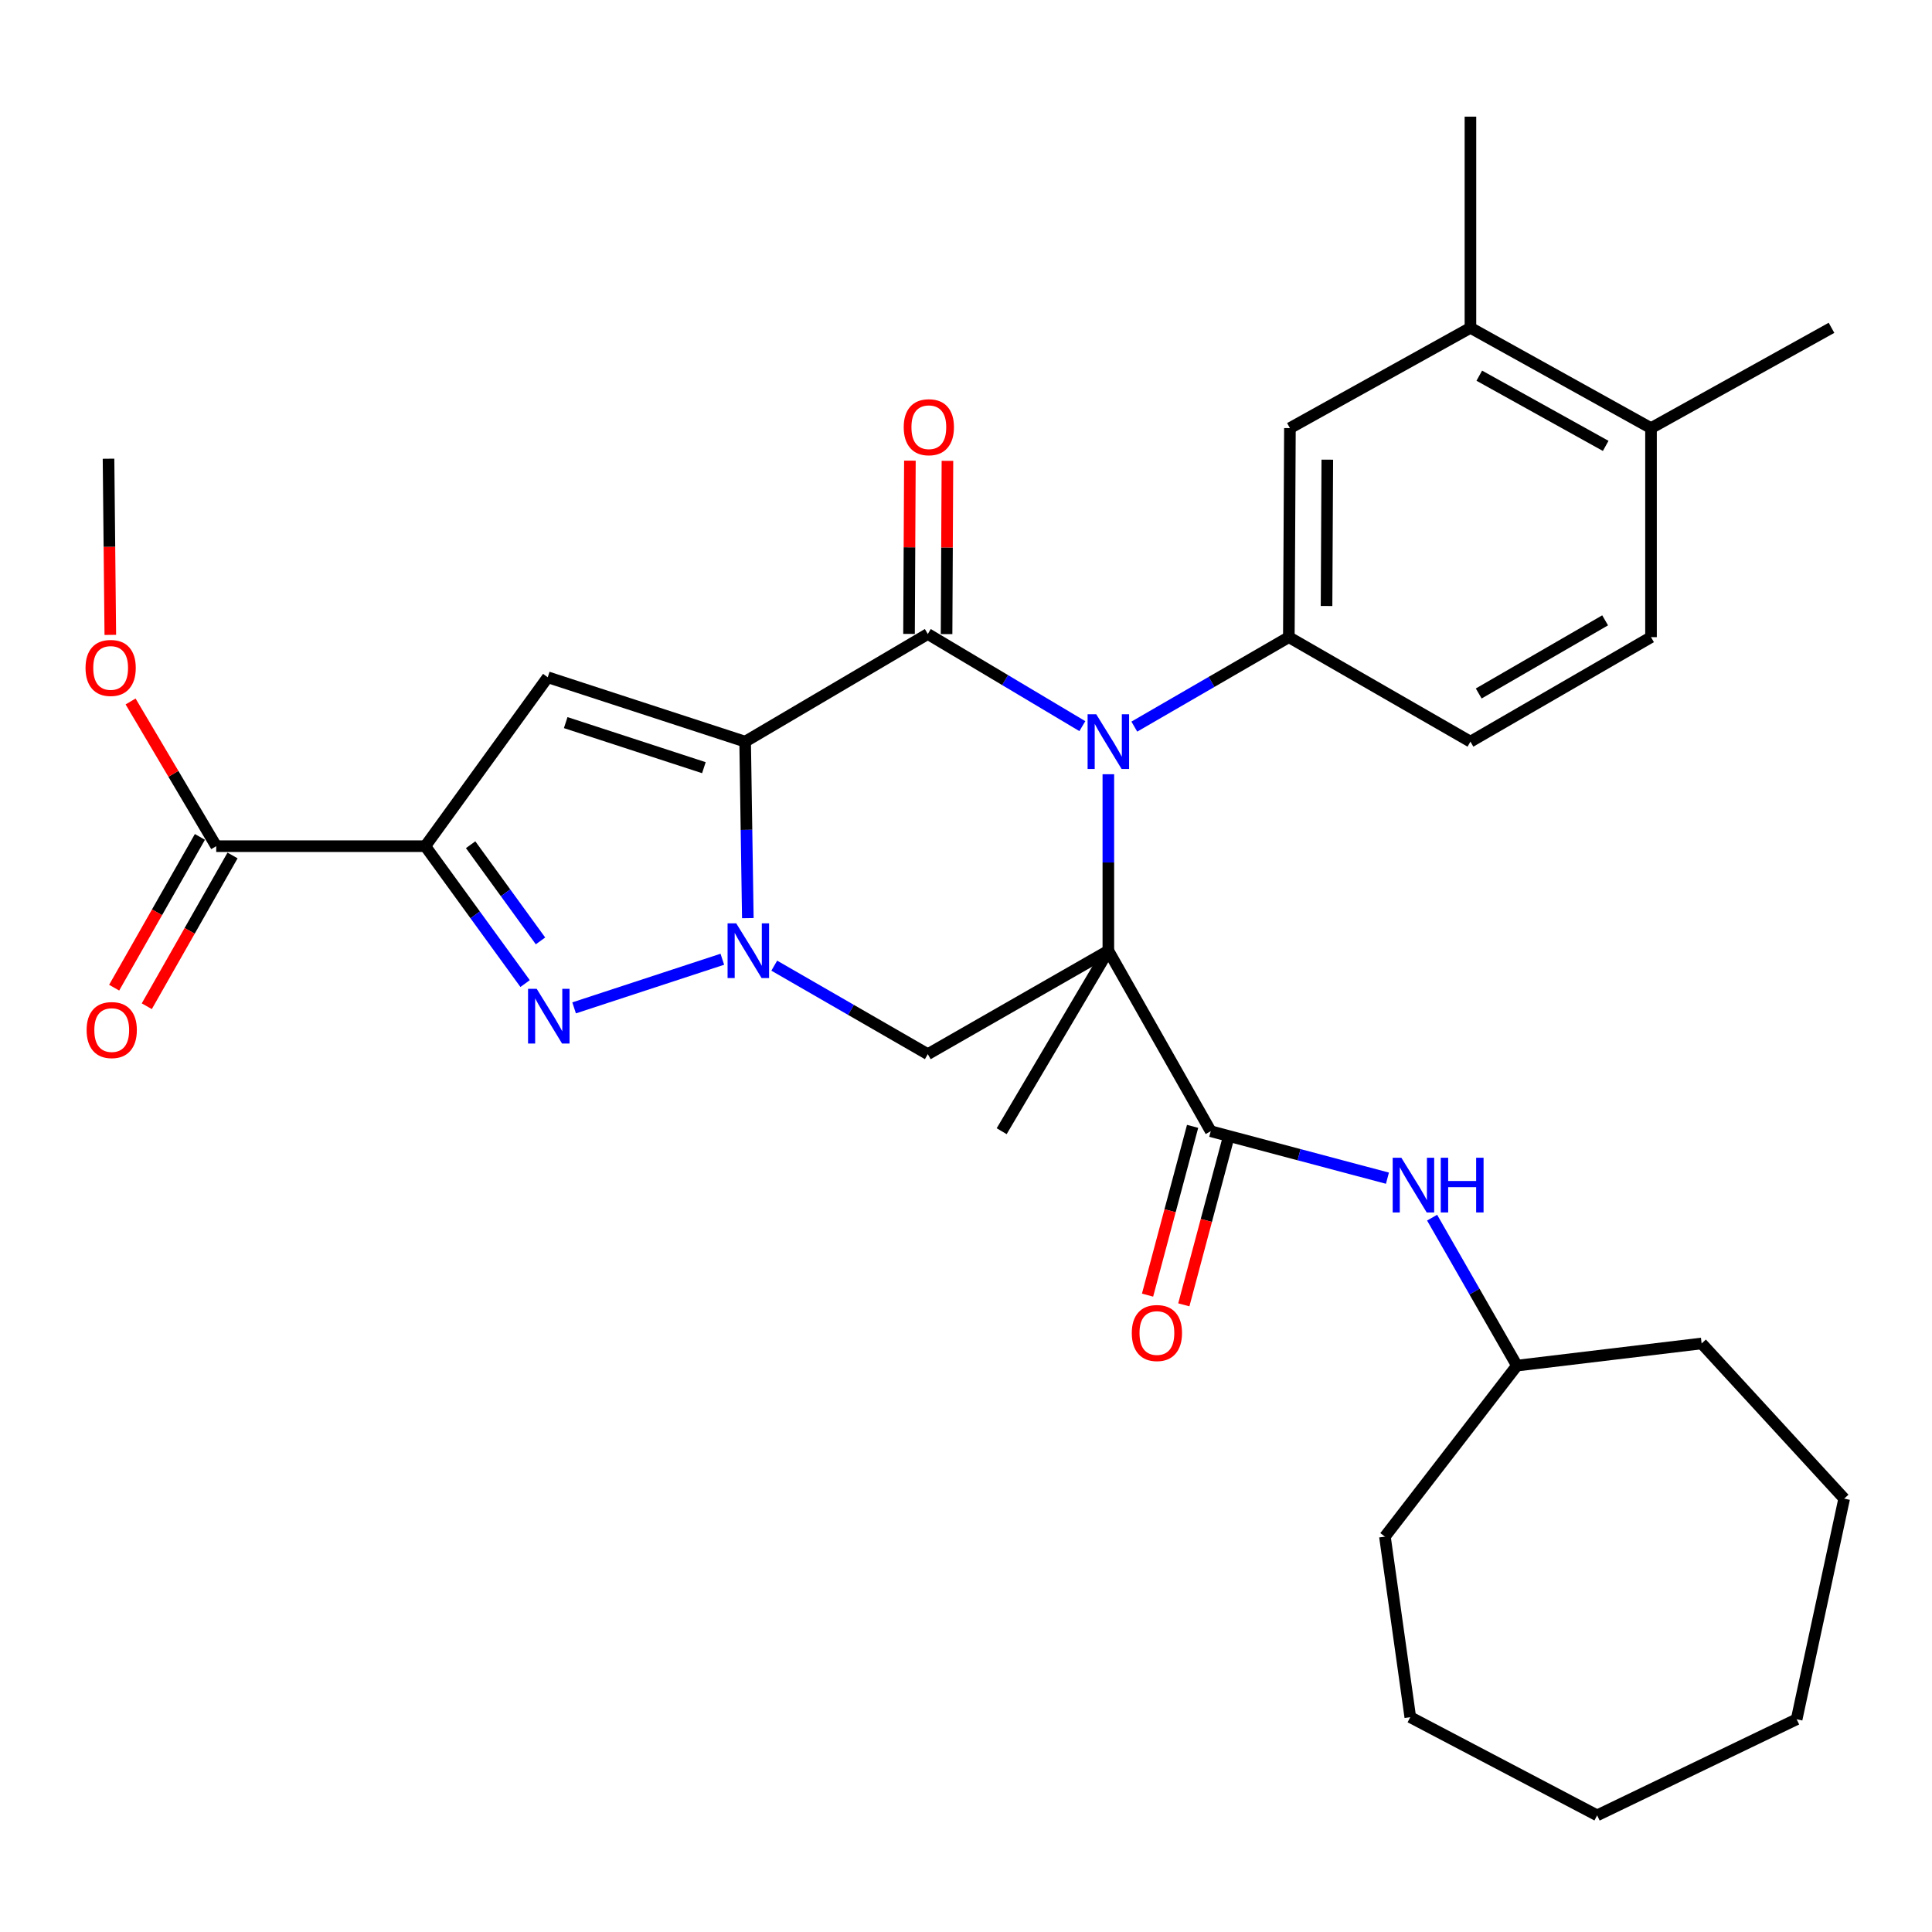 <?xml version='1.0' encoding='iso-8859-1'?>
<svg version='1.1' baseProfile='full'
              xmlns='http://www.w3.org/2000/svg'
                      xmlns:rdkit='http://www.rdkit.org/xml'
                      xmlns:xlink='http://www.w3.org/1999/xlink'
                  xml:space='preserve'
width='1000px' height='1000px' viewBox='0 0 1000 1000'>
<!-- END OF HEADER -->
<rect style='opacity:1.0;fill:#FFFFFF;stroke:none' width='1000' height='1000' x='0' y='0'> </rect>
<path class='bond-2' d='M 385.682,383.876 L 386.379,429.549' style='fill:none;fill-rule:evenodd;stroke:#000000;stroke-width:6px;stroke-linecap:butt;stroke-linejoin:miter;stroke-opacity:1' />
<path class='bond-2' d='M 386.379,429.549 L 387.076,475.222' style='fill:none;fill-rule:evenodd;stroke:#0000FF;stroke-width:6px;stroke-linecap:butt;stroke-linejoin:miter;stroke-opacity:1' />
<path class='bond-3' d='M 385.682,383.876 L 480.226,328.162' style='fill:none;fill-rule:evenodd;stroke:#000000;stroke-width:6px;stroke-linecap:butt;stroke-linejoin:miter;stroke-opacity:1' />
<path class='bond-6' d='M 385.682,383.876 L 283.506,350.551' style='fill:none;fill-rule:evenodd;stroke:#000000;stroke-width:6px;stroke-linecap:butt;stroke-linejoin:miter;stroke-opacity:1' />
<path class='bond-6' d='M 364.331,397.351 L 292.807,374.024' style='fill:none;fill-rule:evenodd;stroke:#000000;stroke-width:6px;stroke-linecap:butt;stroke-linejoin:miter;stroke-opacity:1' />
<path class='bond-0' d='M 573.68,492.087 L 573.68,446.414' style='fill:none;fill-rule:evenodd;stroke:#000000;stroke-width:6px;stroke-linecap:butt;stroke-linejoin:miter;stroke-opacity:1' />
<path class='bond-0' d='M 573.68,446.414 L 573.68,400.741' style='fill:none;fill-rule:evenodd;stroke:#0000FF;stroke-width:6px;stroke-linecap:butt;stroke-linejoin:miter;stroke-opacity:1' />
<path class='bond-8' d='M 573.68,492.087 L 626.674,585.509' style='fill:none;fill-rule:evenodd;stroke:#000000;stroke-width:6px;stroke-linecap:butt;stroke-linejoin:miter;stroke-opacity:1' />
<path class='bond-19' d='M 573.68,492.087 L 518.463,585.509' style='fill:none;fill-rule:evenodd;stroke:#000000;stroke-width:6px;stroke-linecap:butt;stroke-linejoin:miter;stroke-opacity:1' />
<path class='bond-32' d='M 573.68,492.087 L 480.226,545.631' style='fill:none;fill-rule:evenodd;stroke:#000000;stroke-width:6px;stroke-linecap:butt;stroke-linejoin:miter;stroke-opacity:1' />
<path class='bond-1' d='M 560.22,375.852 L 520.223,352.007' style='fill:none;fill-rule:evenodd;stroke:#0000FF;stroke-width:6px;stroke-linecap:butt;stroke-linejoin:miter;stroke-opacity:1' />
<path class='bond-1' d='M 520.223,352.007 L 480.226,328.162' style='fill:none;fill-rule:evenodd;stroke:#000000;stroke-width:6px;stroke-linecap:butt;stroke-linejoin:miter;stroke-opacity:1' />
<path class='bond-9' d='M 587.119,376.096 L 627.111,352.944' style='fill:none;fill-rule:evenodd;stroke:#0000FF;stroke-width:6px;stroke-linecap:butt;stroke-linejoin:miter;stroke-opacity:1' />
<path class='bond-9' d='M 627.111,352.944 L 667.102,329.792' style='fill:none;fill-rule:evenodd;stroke:#000000;stroke-width:6px;stroke-linecap:butt;stroke-linejoin:miter;stroke-opacity:1' />
<path class='bond-5' d='M 373.876,496.503 L 297.16,521.674' style='fill:none;fill-rule:evenodd;stroke:#0000FF;stroke-width:6px;stroke-linecap:butt;stroke-linejoin:miter;stroke-opacity:1' />
<path class='bond-7' d='M 400.754,499.823 L 440.49,522.727' style='fill:none;fill-rule:evenodd;stroke:#0000FF;stroke-width:6px;stroke-linecap:butt;stroke-linejoin:miter;stroke-opacity:1' />
<path class='bond-7' d='M 440.49,522.727 L 480.226,545.631' style='fill:none;fill-rule:evenodd;stroke:#000000;stroke-width:6px;stroke-linecap:butt;stroke-linejoin:miter;stroke-opacity:1' />
<path class='bond-13' d='M 489.942,328.211 L 490.168,283.37' style='fill:none;fill-rule:evenodd;stroke:#000000;stroke-width:6px;stroke-linecap:butt;stroke-linejoin:miter;stroke-opacity:1' />
<path class='bond-13' d='M 490.168,283.37 L 490.394,238.529' style='fill:none;fill-rule:evenodd;stroke:#FF0000;stroke-width:6px;stroke-linecap:butt;stroke-linejoin:miter;stroke-opacity:1' />
<path class='bond-13' d='M 470.511,328.113 L 470.737,283.272' style='fill:none;fill-rule:evenodd;stroke:#000000;stroke-width:6px;stroke-linecap:butt;stroke-linejoin:miter;stroke-opacity:1' />
<path class='bond-13' d='M 470.737,283.272 L 470.963,238.431' style='fill:none;fill-rule:evenodd;stroke:#FF0000;stroke-width:6px;stroke-linecap:butt;stroke-linejoin:miter;stroke-opacity:1' />
<path class='bond-4' d='M 220.127,437.982 L 283.506,350.551' style='fill:none;fill-rule:evenodd;stroke:#000000;stroke-width:6px;stroke-linecap:butt;stroke-linejoin:miter;stroke-opacity:1' />
<path class='bond-10' d='M 220.127,437.982 L 111.916,437.982' style='fill:none;fill-rule:evenodd;stroke:#000000;stroke-width:6px;stroke-linecap:butt;stroke-linejoin:miter;stroke-opacity:1' />
<path class='bond-33' d='M 220.127,437.982 L 245.96,473.538' style='fill:none;fill-rule:evenodd;stroke:#000000;stroke-width:6px;stroke-linecap:butt;stroke-linejoin:miter;stroke-opacity:1' />
<path class='bond-33' d='M 245.96,473.538 L 271.793,509.094' style='fill:none;fill-rule:evenodd;stroke:#0000FF;stroke-width:6px;stroke-linecap:butt;stroke-linejoin:miter;stroke-opacity:1' />
<path class='bond-33' d='M 243.597,437.227 L 261.68,462.116' style='fill:none;fill-rule:evenodd;stroke:#000000;stroke-width:6px;stroke-linecap:butt;stroke-linejoin:miter;stroke-opacity:1' />
<path class='bond-33' d='M 261.68,462.116 L 279.763,487.006' style='fill:none;fill-rule:evenodd;stroke:#0000FF;stroke-width:6px;stroke-linecap:butt;stroke-linejoin:miter;stroke-opacity:1' />
<path class='bond-11' d='M 626.674,585.509 L 672.406,597.668' style='fill:none;fill-rule:evenodd;stroke:#000000;stroke-width:6px;stroke-linecap:butt;stroke-linejoin:miter;stroke-opacity:1' />
<path class='bond-11' d='M 672.406,597.668 L 718.138,609.826' style='fill:none;fill-rule:evenodd;stroke:#0000FF;stroke-width:6px;stroke-linecap:butt;stroke-linejoin:miter;stroke-opacity:1' />
<path class='bond-15' d='M 617.287,583.003 L 605.628,626.682' style='fill:none;fill-rule:evenodd;stroke:#000000;stroke-width:6px;stroke-linecap:butt;stroke-linejoin:miter;stroke-opacity:1' />
<path class='bond-15' d='M 605.628,626.682 L 593.968,670.361' style='fill:none;fill-rule:evenodd;stroke:#FF0000;stroke-width:6px;stroke-linecap:butt;stroke-linejoin:miter;stroke-opacity:1' />
<path class='bond-15' d='M 636.061,588.014 L 624.402,631.693' style='fill:none;fill-rule:evenodd;stroke:#000000;stroke-width:6px;stroke-linecap:butt;stroke-linejoin:miter;stroke-opacity:1' />
<path class='bond-15' d='M 624.402,631.693 L 612.742,675.372' style='fill:none;fill-rule:evenodd;stroke:#FF0000;stroke-width:6px;stroke-linecap:butt;stroke-linejoin:miter;stroke-opacity:1' />
<path class='bond-12' d='M 667.102,329.792 L 667.663,221.592' style='fill:none;fill-rule:evenodd;stroke:#000000;stroke-width:6px;stroke-linecap:butt;stroke-linejoin:miter;stroke-opacity:1' />
<path class='bond-12' d='M 686.617,313.663 L 687.01,237.923' style='fill:none;fill-rule:evenodd;stroke:#000000;stroke-width:6px;stroke-linecap:butt;stroke-linejoin:miter;stroke-opacity:1' />
<path class='bond-16' d='M 667.102,329.792 L 761.096,383.876' style='fill:none;fill-rule:evenodd;stroke:#000000;stroke-width:6px;stroke-linecap:butt;stroke-linejoin:miter;stroke-opacity:1' />
<path class='bond-18' d='M 103.471,433.178 L 81.279,472.198' style='fill:none;fill-rule:evenodd;stroke:#000000;stroke-width:6px;stroke-linecap:butt;stroke-linejoin:miter;stroke-opacity:1' />
<path class='bond-18' d='M 81.279,472.198 L 59.087,511.218' style='fill:none;fill-rule:evenodd;stroke:#FF0000;stroke-width:6px;stroke-linecap:butt;stroke-linejoin:miter;stroke-opacity:1' />
<path class='bond-18' d='M 120.362,442.785 L 98.169,481.805' style='fill:none;fill-rule:evenodd;stroke:#000000;stroke-width:6px;stroke-linecap:butt;stroke-linejoin:miter;stroke-opacity:1' />
<path class='bond-18' d='M 98.169,481.805 L 75.977,520.825' style='fill:none;fill-rule:evenodd;stroke:#FF0000;stroke-width:6px;stroke-linecap:butt;stroke-linejoin:miter;stroke-opacity:1' />
<path class='bond-21' d='M 111.916,437.982 L 89.754,400.532' style='fill:none;fill-rule:evenodd;stroke:#000000;stroke-width:6px;stroke-linecap:butt;stroke-linejoin:miter;stroke-opacity:1' />
<path class='bond-21' d='M 89.754,400.532 L 67.593,363.082' style='fill:none;fill-rule:evenodd;stroke:#FF0000;stroke-width:6px;stroke-linecap:butt;stroke-linejoin:miter;stroke-opacity:1' />
<path class='bond-22' d='M 741.254,630.256 L 763.206,668.546' style='fill:none;fill-rule:evenodd;stroke:#0000FF;stroke-width:6px;stroke-linecap:butt;stroke-linejoin:miter;stroke-opacity:1' />
<path class='bond-22' d='M 763.206,668.546 L 785.158,706.836' style='fill:none;fill-rule:evenodd;stroke:#000000;stroke-width:6px;stroke-linecap:butt;stroke-linejoin:miter;stroke-opacity:1' />
<path class='bond-14' d='M 667.663,221.592 L 761.096,169.678' style='fill:none;fill-rule:evenodd;stroke:#000000;stroke-width:6px;stroke-linecap:butt;stroke-linejoin:miter;stroke-opacity:1' />
<path class='bond-23' d='M 761.096,169.678 L 761.096,60.377' style='fill:none;fill-rule:evenodd;stroke:#000000;stroke-width:6px;stroke-linecap:butt;stroke-linejoin:miter;stroke-opacity:1' />
<path class='bond-34' d='M 761.096,169.678 L 854.56,221.592' style='fill:none;fill-rule:evenodd;stroke:#000000;stroke-width:6px;stroke-linecap:butt;stroke-linejoin:miter;stroke-opacity:1' />
<path class='bond-34' d='M 765.68,194.452 L 831.106,230.792' style='fill:none;fill-rule:evenodd;stroke:#000000;stroke-width:6px;stroke-linecap:butt;stroke-linejoin:miter;stroke-opacity:1' />
<path class='bond-20' d='M 761.096,383.876 L 854.56,329.792' style='fill:none;fill-rule:evenodd;stroke:#000000;stroke-width:6px;stroke-linecap:butt;stroke-linejoin:miter;stroke-opacity:1' />
<path class='bond-20' d='M 765.383,358.945 L 830.809,321.086' style='fill:none;fill-rule:evenodd;stroke:#000000;stroke-width:6px;stroke-linecap:butt;stroke-linejoin:miter;stroke-opacity:1' />
<path class='bond-17' d='M 854.56,221.592 L 854.56,329.792' style='fill:none;fill-rule:evenodd;stroke:#000000;stroke-width:6px;stroke-linecap:butt;stroke-linejoin:miter;stroke-opacity:1' />
<path class='bond-24' d='M 854.56,221.592 L 947.982,169.678' style='fill:none;fill-rule:evenodd;stroke:#000000;stroke-width:6px;stroke-linecap:butt;stroke-linejoin:miter;stroke-opacity:1' />
<path class='bond-25' d='M 57.098,328.614 L 56.634,283.021' style='fill:none;fill-rule:evenodd;stroke:#FF0000;stroke-width:6px;stroke-linecap:butt;stroke-linejoin:miter;stroke-opacity:1' />
<path class='bond-25' d='M 56.634,283.021 L 56.17,237.429' style='fill:none;fill-rule:evenodd;stroke:#000000;stroke-width:6px;stroke-linecap:butt;stroke-linejoin:miter;stroke-opacity:1' />
<path class='bond-26' d='M 785.158,706.836 L 716.835,795.356' style='fill:none;fill-rule:evenodd;stroke:#000000;stroke-width:6px;stroke-linecap:butt;stroke-linejoin:miter;stroke-opacity:1' />
<path class='bond-27' d='M 785.158,706.836 L 880.76,695.371' style='fill:none;fill-rule:evenodd;stroke:#000000;stroke-width:6px;stroke-linecap:butt;stroke-linejoin:miter;stroke-opacity:1' />
<path class='bond-29' d='M 716.835,795.356 L 729.962,888.81' style='fill:none;fill-rule:evenodd;stroke:#000000;stroke-width:6px;stroke-linecap:butt;stroke-linejoin:miter;stroke-opacity:1' />
<path class='bond-28' d='M 880.76,695.371 L 954.545,775.688' style='fill:none;fill-rule:evenodd;stroke:#000000;stroke-width:6px;stroke-linecap:butt;stroke-linejoin:miter;stroke-opacity:1' />
<path class='bond-31' d='M 954.545,775.688 L 929.943,889.89' style='fill:none;fill-rule:evenodd;stroke:#000000;stroke-width:6px;stroke-linecap:butt;stroke-linejoin:miter;stroke-opacity:1' />
<path class='bond-30' d='M 729.962,888.81 L 826.676,939.623' style='fill:none;fill-rule:evenodd;stroke:#000000;stroke-width:6px;stroke-linecap:butt;stroke-linejoin:miter;stroke-opacity:1' />
<path class='bond-35' d='M 826.676,939.623 L 929.943,889.89' style='fill:none;fill-rule:evenodd;stroke:#000000;stroke-width:6px;stroke-linecap:butt;stroke-linejoin:miter;stroke-opacity:1' />
<path  class='atom-2' d='M 567.42 369.716
L 576.7 384.716
Q 577.62 386.196, 579.1 388.876
Q 580.58 391.556, 580.66 391.716
L 580.66 369.716
L 584.42 369.716
L 584.42 398.036
L 580.54 398.036
L 570.58 381.636
Q 569.42 379.716, 568.18 377.516
Q 566.98 375.316, 566.62 374.636
L 566.62 398.036
L 562.94 398.036
L 562.94 369.716
L 567.42 369.716
' fill='#0000FF'/>
<path  class='atom-3' d='M 381.074 477.927
L 390.354 492.927
Q 391.274 494.407, 392.754 497.087
Q 394.234 499.767, 394.314 499.927
L 394.314 477.927
L 398.074 477.927
L 398.074 506.247
L 394.194 506.247
L 384.234 489.847
Q 383.074 487.927, 381.834 485.727
Q 380.634 483.527, 380.274 482.847
L 380.274 506.247
L 376.594 506.247
L 376.594 477.927
L 381.074 477.927
' fill='#0000FF'/>
<path  class='atom-6' d='M 277.796 511.813
L 287.076 526.813
Q 287.996 528.293, 289.476 530.973
Q 290.956 533.653, 291.036 533.813
L 291.036 511.813
L 294.796 511.813
L 294.796 540.133
L 290.916 540.133
L 280.956 523.733
Q 279.796 521.813, 278.556 519.613
Q 277.356 517.413, 276.996 516.733
L 276.996 540.133
L 273.316 540.133
L 273.316 511.813
L 277.796 511.813
' fill='#0000FF'/>
<path  class='atom-12' d='M 725.332 599.243
L 734.612 614.243
Q 735.532 615.723, 737.012 618.403
Q 738.492 621.083, 738.572 621.243
L 738.572 599.243
L 742.332 599.243
L 742.332 627.563
L 738.452 627.563
L 728.492 611.163
Q 727.332 609.243, 726.092 607.043
Q 724.892 604.843, 724.532 604.163
L 724.532 627.563
L 720.852 627.563
L 720.852 599.243
L 725.332 599.243
' fill='#0000FF'/>
<path  class='atom-12' d='M 745.732 599.243
L 749.572 599.243
L 749.572 611.283
L 764.052 611.283
L 764.052 599.243
L 767.892 599.243
L 767.892 627.563
L 764.052 627.563
L 764.052 614.483
L 749.572 614.483
L 749.572 627.563
L 745.732 627.563
L 745.732 599.243
' fill='#0000FF'/>
<path  class='atom-14' d='M 467.766 221.122
Q 467.766 214.322, 471.126 210.522
Q 474.486 206.722, 480.766 206.722
Q 487.046 206.722, 490.406 210.522
Q 493.766 214.322, 493.766 221.122
Q 493.766 228.002, 490.366 231.922
Q 486.966 235.802, 480.766 235.802
Q 474.526 235.802, 471.126 231.922
Q 467.766 228.042, 467.766 221.122
M 480.766 232.602
Q 485.086 232.602, 487.406 229.722
Q 489.766 226.802, 489.766 221.122
Q 489.766 215.562, 487.406 212.762
Q 485.086 209.922, 480.766 209.922
Q 476.446 209.922, 474.086 212.722
Q 471.766 215.522, 471.766 221.122
Q 471.766 226.842, 474.086 229.722
Q 476.446 232.602, 480.766 232.602
' fill='#FF0000'/>
<path  class='atom-16' d='M 585.812 689.967
Q 585.812 683.167, 589.172 679.367
Q 592.532 675.567, 598.812 675.567
Q 605.092 675.567, 608.452 679.367
Q 611.812 683.167, 611.812 689.967
Q 611.812 696.847, 608.412 700.767
Q 605.012 704.647, 598.812 704.647
Q 592.572 704.647, 589.172 700.767
Q 585.812 696.887, 585.812 689.967
M 598.812 701.447
Q 603.132 701.447, 605.452 698.567
Q 607.812 695.647, 607.812 689.967
Q 607.812 684.407, 605.452 681.607
Q 603.132 678.767, 598.812 678.767
Q 594.492 678.767, 592.132 681.567
Q 589.812 684.367, 589.812 689.967
Q 589.812 695.687, 592.132 698.567
Q 594.492 701.447, 598.812 701.447
' fill='#FF0000'/>
<path  class='atom-19' d='M 44.832 533.156
Q 44.832 526.356, 48.192 522.556
Q 51.552 518.756, 57.832 518.756
Q 64.112 518.756, 67.472 522.556
Q 70.832 526.356, 70.832 533.156
Q 70.832 540.036, 67.432 543.956
Q 64.032 547.836, 57.832 547.836
Q 51.592 547.836, 48.192 543.956
Q 44.832 540.076, 44.832 533.156
M 57.832 544.636
Q 62.152 544.636, 64.472 541.756
Q 66.832 538.836, 66.832 533.156
Q 66.832 527.596, 64.472 524.796
Q 62.152 521.956, 57.832 521.956
Q 53.512 521.956, 51.152 524.756
Q 48.832 527.556, 48.832 533.156
Q 48.832 538.876, 51.152 541.756
Q 53.512 544.636, 57.832 544.636
' fill='#FF0000'/>
<path  class='atom-22' d='M 44.271 345.72
Q 44.271 338.92, 47.631 335.12
Q 50.991 331.32, 57.271 331.32
Q 63.551 331.32, 66.911 335.12
Q 70.271 338.92, 70.271 345.72
Q 70.271 352.6, 66.871 356.52
Q 63.471 360.4, 57.271 360.4
Q 51.031 360.4, 47.631 356.52
Q 44.271 352.64, 44.271 345.72
M 57.271 357.2
Q 61.591 357.2, 63.911 354.32
Q 66.271 351.4, 66.271 345.72
Q 66.271 340.16, 63.911 337.36
Q 61.591 334.52, 57.271 334.52
Q 52.951 334.52, 50.591 337.32
Q 48.271 340.12, 48.271 345.72
Q 48.271 351.44, 50.591 354.32
Q 52.951 357.2, 57.271 357.2
' fill='#FF0000'/>
</svg>
